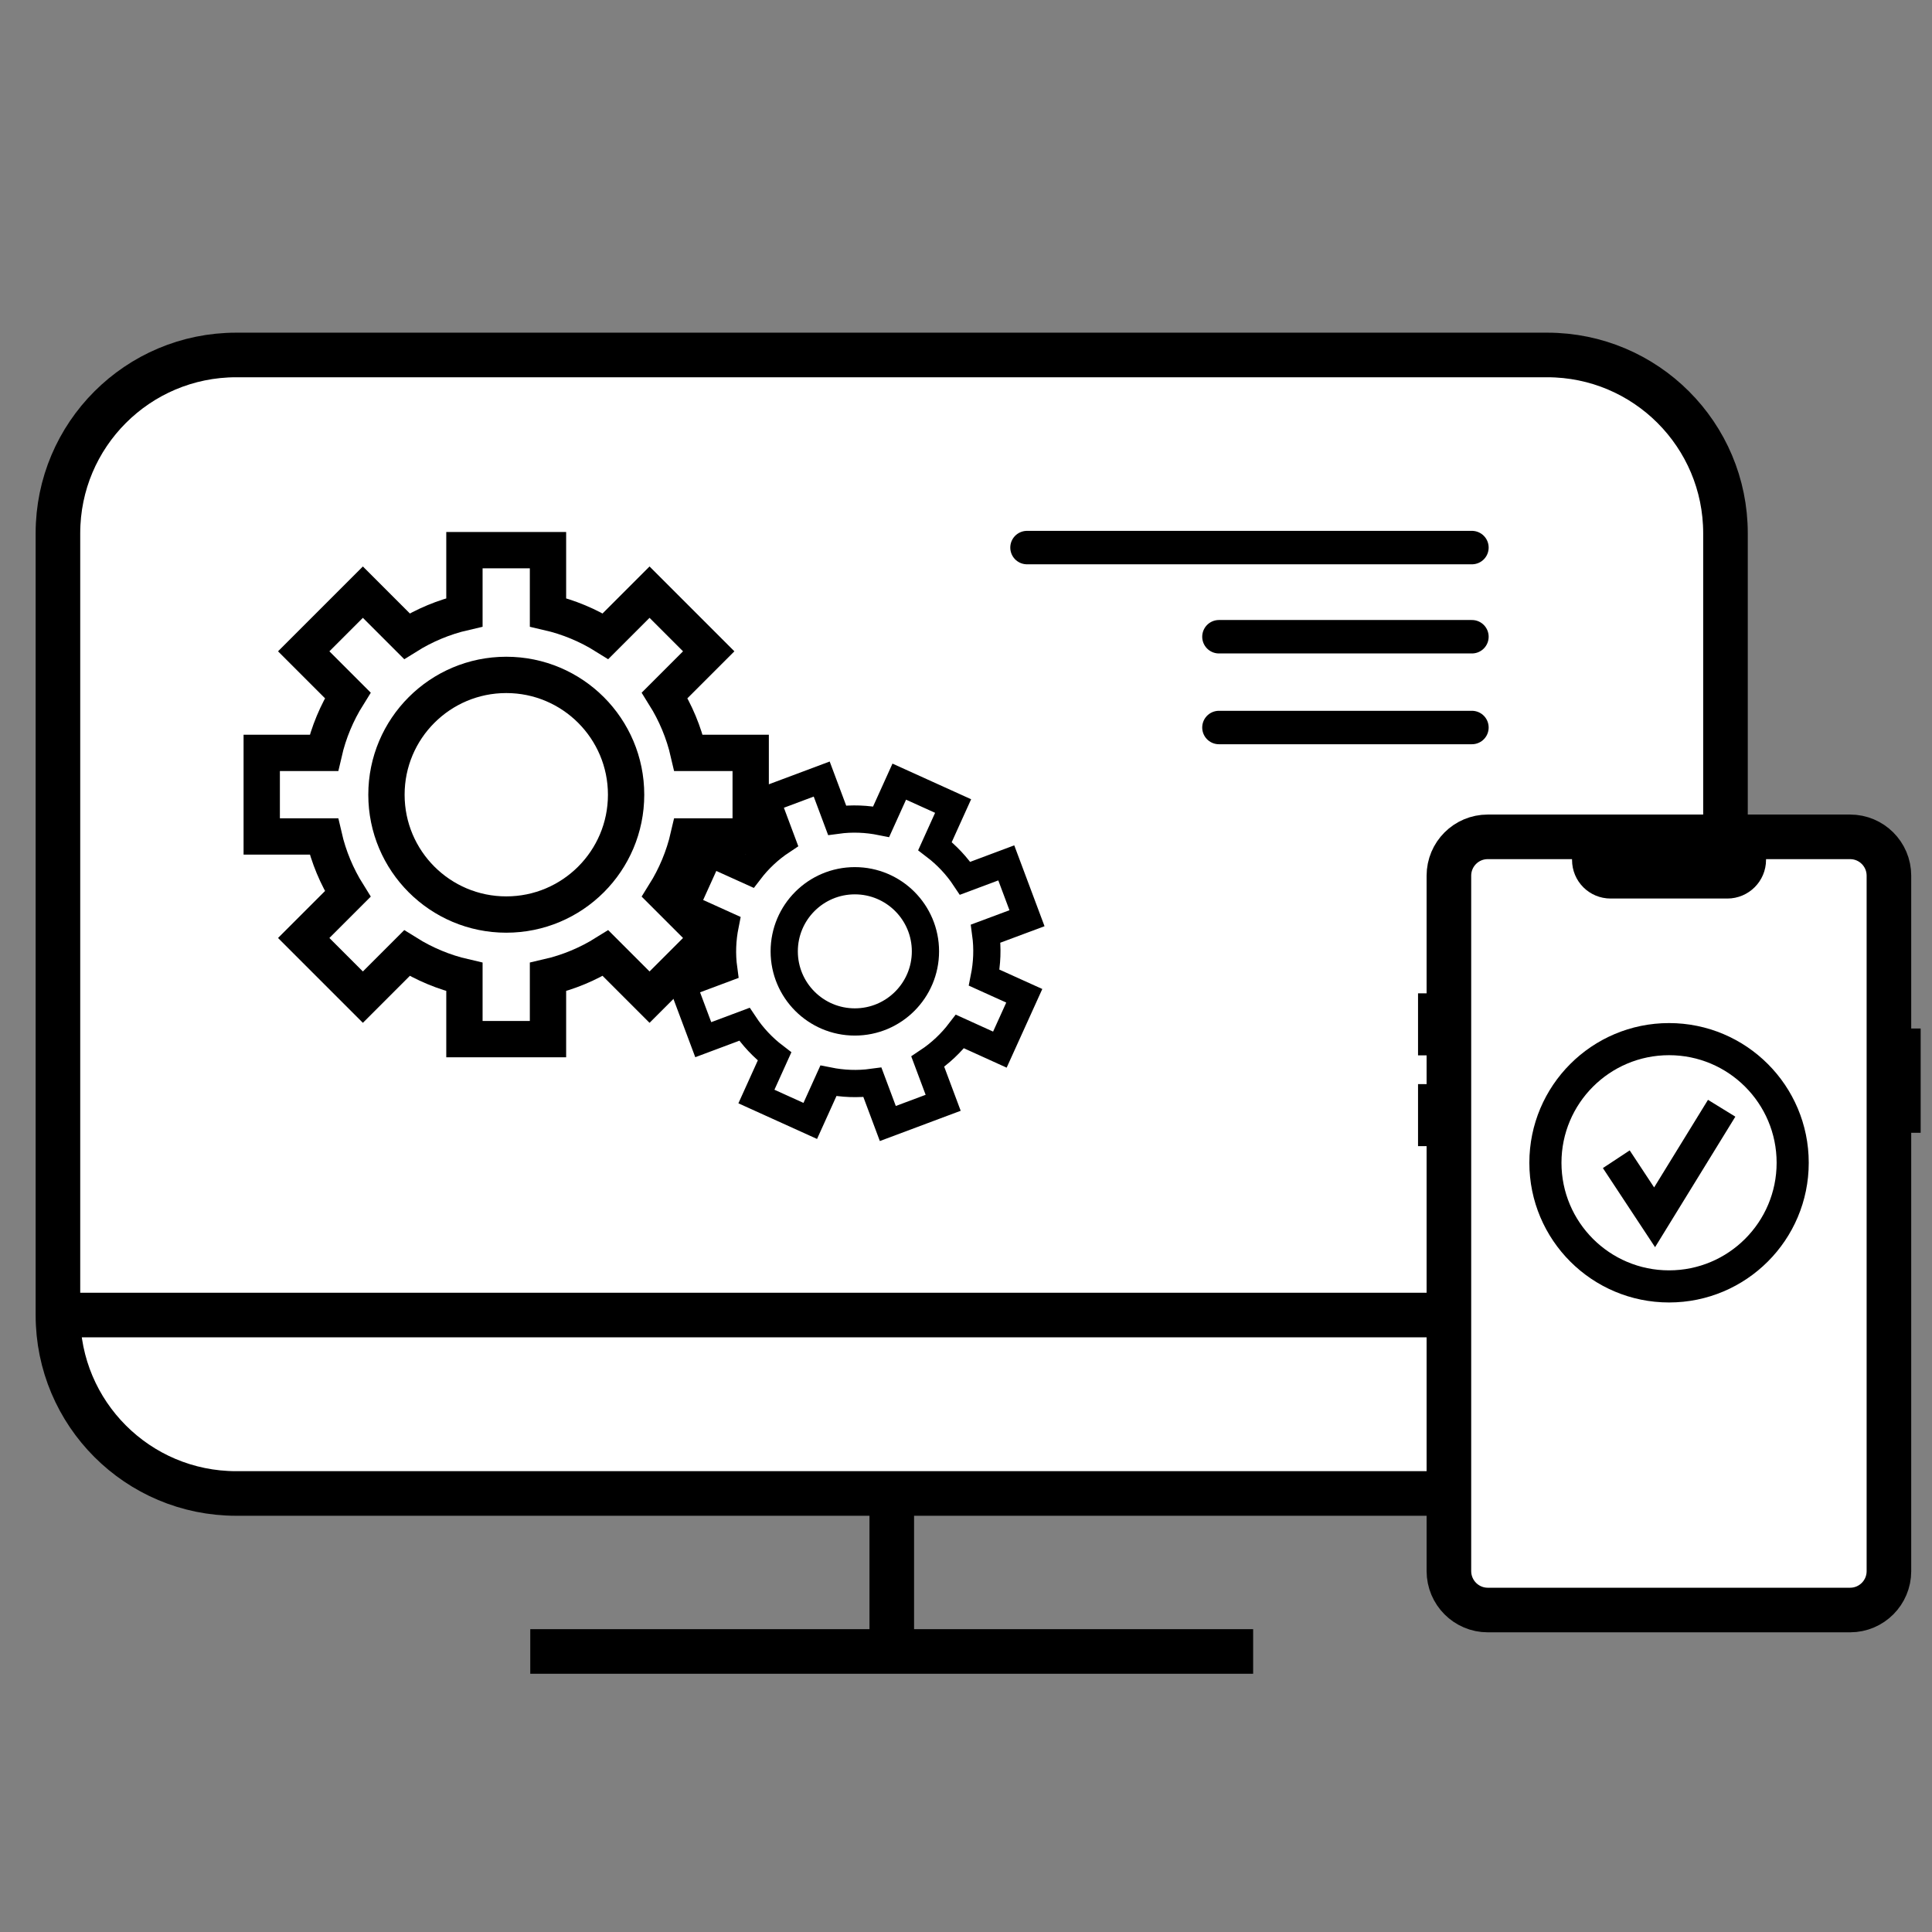 <?xml version="1.0" encoding="utf-8"?>
<!-- Generator: Adobe Illustrator 26.2.1, SVG Export Plug-In . SVG Version: 6.00 Build 0)  -->
<svg version="1.1" id="Layer_1" xmlns="http://www.w3.org/2000/svg" xmlns:xlink="http://www.w3.org/1999/xlink" x="0px" y="0px"
	 viewBox="0 0 141.73 141.73" style="enable-background:new 0 0 141.73 141.73;" xml:space="preserve">
<rect x="0" y="0" width="141.73" height="141.73" fill="#808080" stroke="none"/>
<style type="text/css">
	.st0{fill:#FFFFFF;stroke:#000000;stroke-width:2.943;stroke-linecap:round;stroke-miterlimit:10;}
	.st1{fill:#FFFFFF;stroke:#000000;stroke-width:3.271;stroke-miterlimit:10;}
	.st2{fill:none;stroke:#000000;stroke-width:3.271;stroke-miterlimit:10;}
	.st3{stroke:#000000;stroke-width:3.271;stroke-miterlimit:10;}
	.st4{stroke:#000000;stroke-width:2.816;stroke-miterlimit:10;}
	.st5{stroke:#000000;stroke-width:2.169;stroke-miterlimit:10;}
	.st6{fill:none;stroke:#000000;stroke-width:2.664;stroke-miterlimit:10;}
	.st7{fill:#FFFFFF;stroke:#000000;stroke-width:1.998;stroke-miterlimit:10;}
	.st8{fill:none;stroke:#000000;stroke-width:2.356;stroke-miterlimit:10;}
	.st9{fill:none;stroke:#000000;stroke-width:2.453;stroke-linecap:round;stroke-miterlimit:10;}
	.st10{fill:#FFFFFF;stroke:#000000;stroke-width:6.541;stroke-miterlimit:10;}
	.st11{fill:#FFFFFF;stroke:#000000;stroke-width:6.61;stroke-miterlimit:10;}
	.st12{fill:#FFFFFF;stroke:#000000;stroke-width:0.826;stroke-miterlimit:10;}
	.st13{fill:#FFFFFF;stroke:#000000;stroke-width:0.928;stroke-miterlimit:10;}
	.st14{fill:#FFFFFF;stroke:#000000;stroke-miterlimit:10;}
	.st15{fill:#FFFFFF;stroke:#000000;stroke-width:1.015;stroke-linecap:round;stroke-miterlimit:10;}
	.st16{fill:#FFFFFF;stroke:#000000;stroke-linecap:round;stroke-miterlimit:10;}
</style>
<rect x="414.76" y="14.42" class="st0" width="47.84" height="101.24"/>
<polygon class="st0" points="376.8,130.65 404.99,117.55 404.99,16.31 376.8,29.41 "/>
<line class="st0" x1="420.78" y1="122.96" x2="456.59" y2="122.96"/>
<rect x="426.93" y="115.67" class="st0" width="3.89" height="7.29"/>
<rect x="446.54" y="115.67" class="st0" width="3.89" height="7.29"/>
<line class="st0" x1="395.81" y1="122.1" x2="395.81" y2="130.02"/>
<line class="st0" x1="387.44" y1="126.06" x2="387.44" y2="133.98"/>
<g>
	<path d="M422.15,29.9h8.59v2.16h-6.12v3.23h5.74v2.16h-5.74v3.51h6.23v2.16h-8.71V29.9z"/>
	<path d="M436.52,43.35c-0.88,0-1.66-0.09-2.35-0.26c-0.69-0.18-1.31-0.42-1.86-0.74l0.65-2.08c0.47,0.26,1,0.48,1.6,0.67
		c0.59,0.18,1.19,0.27,1.77,0.27c0.74,0,1.37-0.15,1.88-0.44c0.51-0.29,0.76-0.75,0.76-1.36c0-0.3-0.08-0.56-0.23-0.76
		c-0.15-0.21-0.35-0.39-0.61-0.55c-0.26-0.16-0.54-0.29-0.86-0.4c-0.32-0.11-0.65-0.22-0.99-0.34c-0.41-0.13-0.84-0.29-1.29-0.48
		c-0.46-0.19-0.88-0.44-1.27-0.75c-0.39-0.31-0.71-0.69-0.96-1.15c-0.25-0.46-0.38-1.02-0.38-1.69c0-0.5,0.09-0.97,0.26-1.41
		c0.18-0.44,0.46-0.83,0.83-1.16c0.38-0.33,0.86-0.58,1.45-0.77c0.59-0.19,1.29-0.28,2.12-0.28c0.74,0,1.43,0.07,2.05,0.22
		c0.62,0.14,1.21,0.36,1.78,0.65l-0.65,1.96c-0.5-0.22-1.01-0.39-1.55-0.51c-0.54-0.12-1.03-0.18-1.49-0.18
		c-0.78,0-1.37,0.14-1.75,0.41c-0.38,0.27-0.57,0.62-0.57,1.04c0,0.3,0.07,0.56,0.22,0.77c0.14,0.22,0.33,0.4,0.57,0.56
		c0.24,0.16,0.5,0.29,0.8,0.41c0.3,0.12,0.61,0.23,0.92,0.33c0.47,0.16,0.95,0.34,1.43,0.54c0.48,0.2,0.92,0.46,1.31,0.77
		c0.39,0.31,0.71,0.7,0.96,1.15c0.25,0.45,0.37,1,0.37,1.66c0,0.67-0.13,1.24-0.38,1.73c-0.25,0.48-0.6,0.89-1.04,1.21
		c-0.44,0.33-0.96,0.57-1.56,0.73C437.88,43.28,437.23,43.35,436.52,43.35z"/>
</g>
<path class="st0" d="M376.8,80.13c0,0,8.34,0.7,9.03,9.46c0.7,8.76,14.6,6.12,14.6,6.12s4.55-1.53,4.55,4.59"/>
<polygon class="st0" points="500.56,130.76 472.38,117.66 472.38,16.42 500.56,29.52 "/>
<line class="st0" x1="481.56" y1="122.22" x2="481.56" y2="130.13"/>
<line class="st0" x1="489.93" y1="126.18" x2="489.93" y2="134.09"/>
<path class="st0" d="M500.56,80.24c0,0-8.34,0.7-9.03,9.46c-0.7,8.76-14.6,6.12-14.6,6.12s-4.55-1.53-4.55,4.59"/>
<path class="st0" d="M414.76,100.29c0,0,8.07-13.35,22.81-4.73s25.03-22.09,25.03-22.09"/>
<line class="st0" x1="423.78" y1="62.55" x2="448.49" y2="62.55"/>
<line class="st0" x1="423.78" y1="57.82" x2="454.96" y2="57.82"/>
<line class="st0" x1="423.78" y1="67.28" x2="448.49" y2="67.28"/>
<line class="st0" x1="382.28" y1="33.6" x2="396.79" y2="26.86"/>
<line class="st0" x1="382.28" y1="38.61" x2="393.05" y2="33.6"/>
<line class="st0" x1="382.22" y1="43.93" x2="396.72" y2="37.19"/>
<line class="st0" x1="495.53" y1="112.64" x2="481.03" y2="105.89"/>
<line class="st0" x1="495.53" y1="117.64" x2="484.77" y2="112.64"/>
<line class="st0" x1="495.59" y1="122.96" x2="481.09" y2="116.22"/>
<path class="st1" d="M113.5,109.56H65.42H17.33c-7.23,0-13.08-5.86-13.08-13.08V39.12c0-7.23,5.86-13.08,13.08-13.08h96.17
	c7.23,0,13.08,5.86,13.08,13.08v57.35C126.58,103.7,120.73,109.56,113.5,109.56z"/>
<line class="st2" x1="38.9" y1="121.15" x2="91.93" y2="121.15"/>
<line class="st3" x1="4.25" y1="96.47" x2="128.19" y2="96.47"/>
<line class="st2" x1="65.42" y1="109.56" x2="65.42" y2="121.15"/>
<path class="st1" d="M109.14,118.11h26.58c1.58,0,2.85-1.28,2.85-2.85V64.24c0-1.58-1.28-2.85-2.85-2.85h-26.58
	c-1.58,0-2.85,1.28-2.85,2.85v51.01C106.29,116.83,107.57,118.11,109.14,118.11z"/>
<path class="st3" d="M126.72,64.28h-8.57c-0.66,0-1.19-0.53-1.19-1.19v-1.7h10.96v1.69C127.92,63.74,127.38,64.28,126.72,64.28z"/>
<line class="st4" x1="139.49" y1="75.45" x2="139.49" y2="83.1"/>
<line class="st5" x1="105.11" y1="72.87" x2="105.11" y2="77.42"/>
<line class="st5" x1="105.11" y1="79.53" x2="105.11" y2="84.08"/>
<g>
	<path class="st6" d="M55.07,61.36v-6.13h-4.56c-0.35-1.52-0.95-2.94-1.75-4.22l3.23-3.23l-4.34-4.34l-3.23,3.23
		c-1.28-0.8-2.7-1.4-4.22-1.75v-4.56h-6.13v4.56c-1.52,0.35-2.94,0.95-4.22,1.75l-3.23-3.23l-4.34,4.34l3.23,3.23
		c-0.8,1.28-1.4,2.7-1.75,4.22h-4.56v6.13h4.56c0.35,1.52,0.95,2.94,1.75,4.22l-3.23,3.23l4.34,4.34l3.23-3.23
		c1.28,0.8,2.7,1.4,4.22,1.75v4.56h6.13v-4.56c1.52-0.35,2.94-0.95,4.22-1.75l3.23,3.23l4.34-4.34l-3.23-3.23
		c0.8-1.28,1.4-2.7,1.75-4.22H55.07z"/>
	<circle class="st6" cx="37.14" cy="58.3" r="8.79"/>
</g>
<g>
	<path class="st7" d="M75.34,67.36l-1.52-4.06l-3.02,1.13c-0.61-0.92-1.36-1.71-2.21-2.36l1.33-2.94l-3.95-1.79l-1.33,2.94
		c-1.05-0.21-2.13-0.26-3.23-0.11l-1.13-3.02l-4.06,1.52l1.13,3.02c-0.92,0.61-1.71,1.36-2.36,2.21l-2.94-1.33l-1.79,3.95l2.94,1.33
		c-0.21,1.05-0.26,2.13-0.11,3.23l-3.02,1.13l1.52,4.06l3.02-1.13c0.61,0.92,1.36,1.71,2.21,2.36l-1.33,2.94l3.95,1.79l1.33-2.94
		c1.05,0.21,2.13,0.26,3.23,0.11l1.13,3.02l4.06-1.52l-1.13-3.02c0.92-0.61,1.71-1.36,2.36-2.21L73.35,77l1.79-3.95l-2.94-1.33
		c0.21-1.05,0.26-2.13,0.11-3.23L75.34,67.36z"/>
	<circle class="st7" cx="62.71" cy="69.79" r="5.18"/>
</g>
<polyline class="st8" points="118.57,85.04 121.38,89.3 126.3,81.3 "/>
<circle class="st8" cx="122.44" cy="85.3" r="9.07"/>
<line class="st9" x1="75.34" y1="40.17" x2="107.98" y2="40.17"/>
<line class="st9" x1="89.42" y1="46.71" x2="107.98" y2="46.71"/>
<line class="st9" x1="89.42" y1="53.37" x2="107.98" y2="53.37"/>
<path class="st1" d="M109.26-71.97H13.08C5.86-71.97,0-77.83,0-85.06v-57.35c0-7.23,5.86-13.08,13.08-13.08h96.17
	c7.23,0,13.08,5.86,13.08,13.08v57.35C122.34-77.83,116.48-71.97,109.26-71.97z"/>
<rect x="20.95" y="-115.8" width="14.98" height="27.81"/>
<rect x="40.21" y="-128.63" width="14.98" height="40.65"/>
<rect x="59.46" y="-142.76" width="14.98" height="54.77"/>
<rect x="78.72" y="-161.16" width="14.98" height="73.17"/>
<polygon points="73.9,-161.16 98.51,-161.16 86.21,-185.55 "/>
<path class="st1" d="M104.68-93.39l19.18,19.18c1.08,1.08,1.02,2.86-0.13,3.87v0c-1.05,0.91-2.63,0.86-3.61-0.12l-19.67-19.67"/>
<circle class="st1" cx="87.46" cy="-109.63" r="23.7"/>
<line class="st10" x1="65.94" y1="-118.81" x2="92.52" y2="-118.81"/>
<line class="st11" x1="65.39" y1="-105.27" x2="92.52" y2="-105.27"/>
<line class="st1" x1="17.29" y1="-81.53" x2="101.63" y2="-81.53"/>
<rect x="377.23" y="-58.93" class="st12" width="35.01" height="28.63"/>
<path class="st13" d="M373.86-31.43v-28.02c0-0.6,1.25-1.09,2.79-1.09s2.79,0.49,2.79,1.09v28.02"/>
<ellipse class="st13" cx="376.64" cy="-31.43" rx="2.79" ry="1.09"/>
<path class="st14" d="M397.62-33.83h9.4c1.21,0,2.2-1.03,2.2-2.3v-17.58c0-1.27-0.98-2.3-2.2-2.3h-9.4c-1.21,0-2.2,1.03-2.2,2.3
	v4.31v13.27C395.42-34.86,396.4-33.83,397.62-33.83z"/>
<rect x="382.93" y="-56.01" class="st14" width="9.02" height="22.18"/>
<path class="st14" d="M389.68-42.2"/>
<path class="st15" d="M395.74-44.94c2.97,4.81,4.68,5.81,5.72,5.55c0.78-0.19,0.93-1.01,1.84-1.34c1.63-0.59,3.81,1.09,5.65,2.94"/>
<g>
	<polygon class="st14" points="403.39,-65.88 403.39,-49.27 405.02,-43.92 406.87,-49.17 406.87,-65.88 	"/>
	<line class="st14" x1="406.48" y1="-62.75" x2="403.39" y2="-62.75"/>
	<line class="st14" x1="406.48" y1="-49.62" x2="403.39" y2="-49.62"/>
</g>
<line class="st16" x1="384.97" y1="-53.43" x2="389.91" y2="-53.43"/>
<line class="st16" x1="384.97" y1="-50.62" x2="389.91" y2="-50.62"/>
<line class="st16" x1="384.97" y1="-47.47" x2="389.91" y2="-47.47"/>
<line class="st16" x1="384.97" y1="-44.61" x2="389.91" y2="-44.61"/>
<g>
</g>
<g>
</g>
<g>
</g>
<g>
</g>
<g>
</g>
<g>
</g>
</svg>
